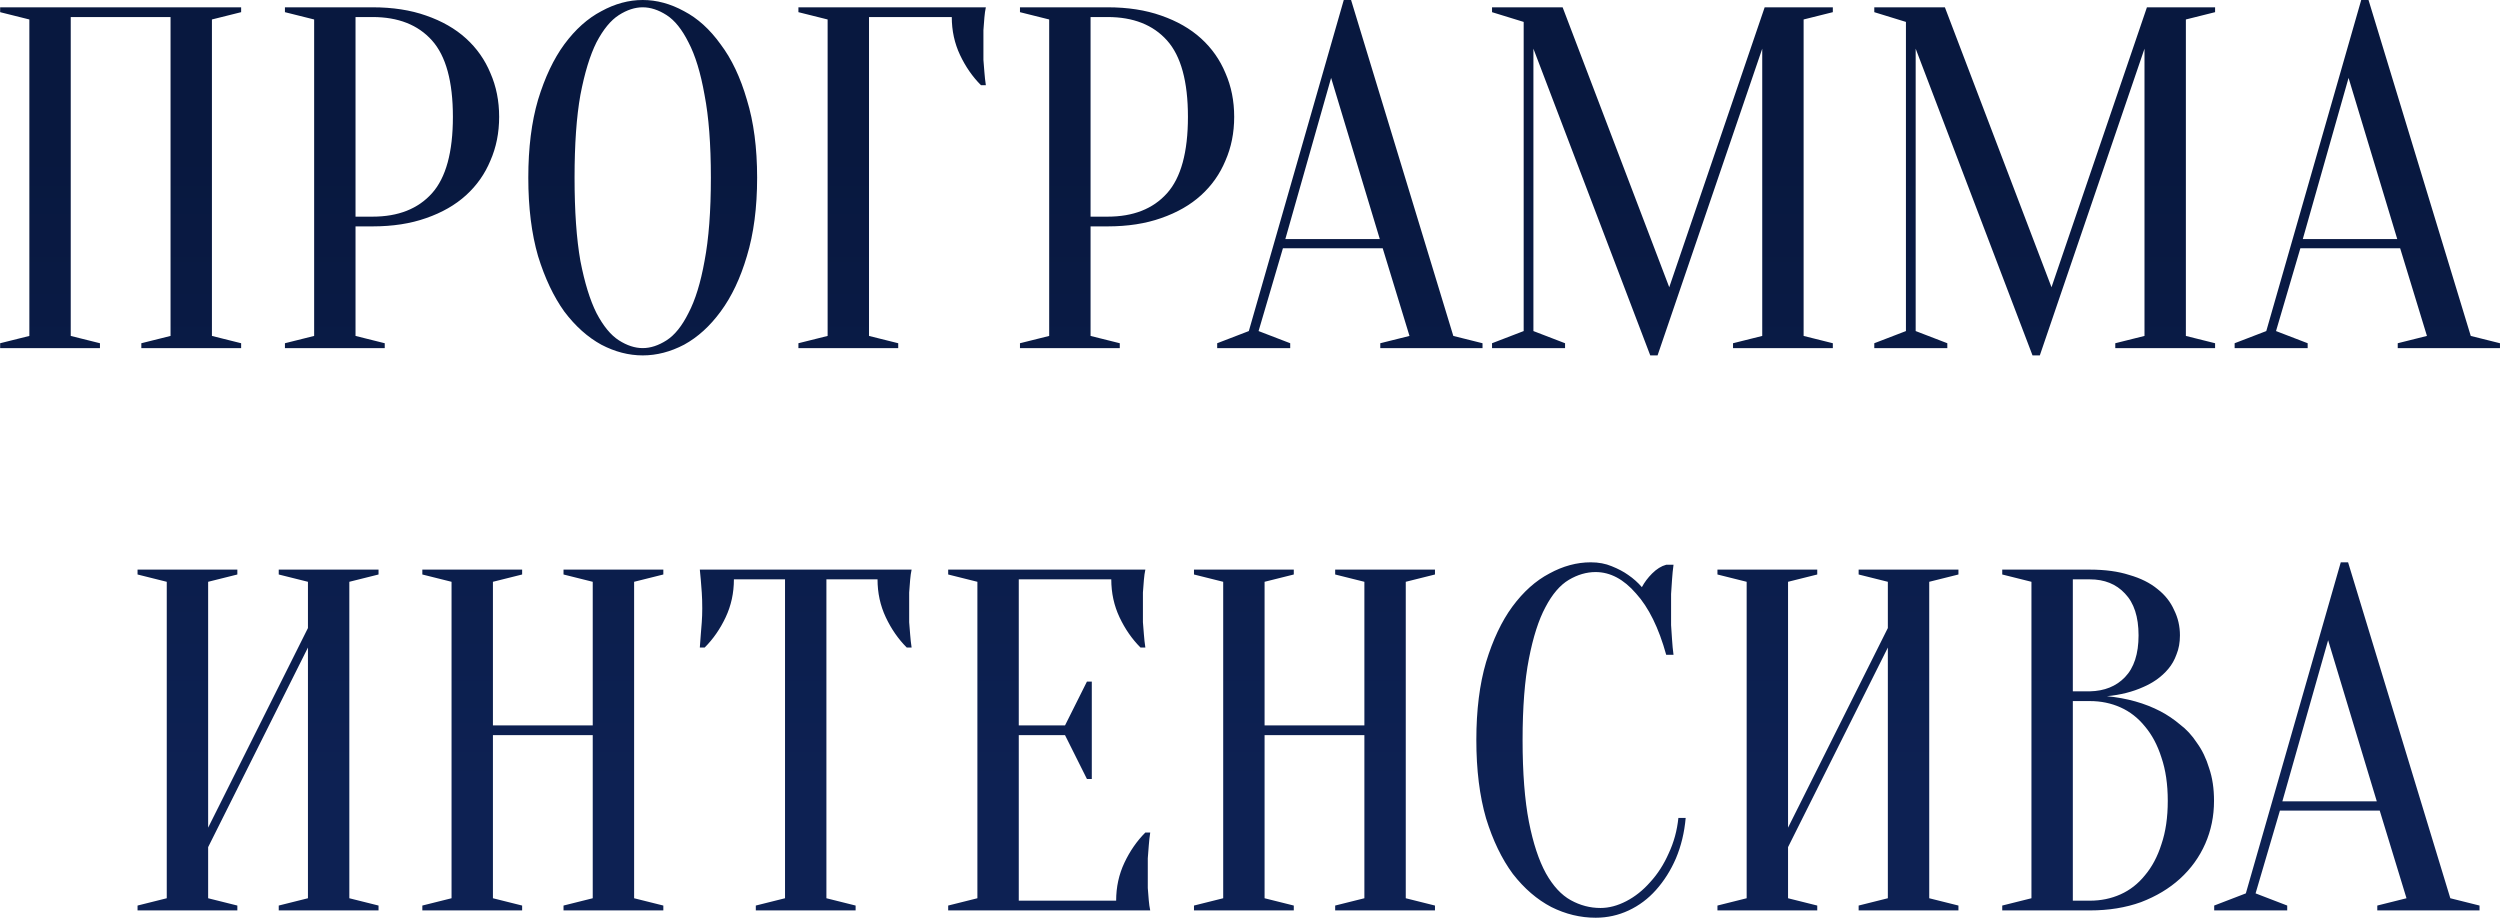 <?xml version="1.0" encoding="UTF-8"?> <svg xmlns="http://www.w3.org/2000/svg" width="5135" height="1885" viewBox="0 0 5135 1885" fill="none"><path d="M205.293 705V715H0.293V705L60.293 690V40L0.293 25V15H495.293V25L435.293 40V690L495.293 705V715H290.293V705L350.293 690V35H145.293V690L205.293 705ZM730.254 465V690L790.254 705V715H585.254V705L645.254 690V40L585.254 25V15H765.254C806.587 15 843.254 20.667 875.254 32C907.921 43.333 935.254 59 957.254 79C979.254 99 995.921 122.667 1007.25 150C1019.25 177.333 1025.25 207.333 1025.25 240C1025.25 272.667 1019.25 302.667 1007.25 330C995.921 357.333 979.254 381 957.254 401C935.254 421 907.921 436.667 875.254 448C843.254 459.333 806.587 465 765.254 465H730.254ZM730.254 445H765.254C817.921 445 858.587 429 887.254 397C915.921 365 930.254 312.667 930.254 240C930.254 167.333 915.921 115 887.254 83C858.587 51 817.921 35 765.254 35H730.254V445ZM1555.14 365C1555.14 426.333 1548.14 480 1534.14 526C1520.8 571.333 1502.8 609.333 1480.14 640C1458.14 670 1433.14 692.667 1405.14 708C1377.14 722.667 1348.8 730 1320.14 730C1291.47 730 1263.14 722.667 1235.14 708C1207.14 692.667 1181.8 670 1159.14 640C1137.14 609.333 1119.14 571.333 1105.14 526C1091.8 480 1085.14 426.333 1085.14 365C1085.14 303.667 1091.8 250.333 1105.14 205C1119.14 159 1137.14 121 1159.14 91C1181.8 60.333 1207.14 37.667 1235.14 23C1263.14 7.667 1291.47 -3.33786e-05 1320.14 -3.33786e-05C1348.8 -3.33786e-05 1377.14 7.667 1405.14 23C1433.14 37.667 1458.14 60.333 1480.14 91C1502.8 121 1520.8 159 1534.14 205C1548.14 250.333 1555.14 303.667 1555.14 365ZM1460.14 365C1460.14 296.333 1455.8 239.667 1447.14 195C1439.14 149.667 1428.14 113.667 1414.14 87C1400.8 60.333 1385.8 41.667 1369.14 31C1352.47 20.333 1336.14 15 1320.14 15C1304.14 15 1287.8 20.333 1271.14 31C1254.47 41.667 1239.14 60.333 1225.14 87C1211.8 113.667 1200.8 149.667 1192.14 195C1184.14 239.667 1180.14 296.333 1180.14 365C1180.14 433.667 1184.14 490.667 1192.14 536C1200.8 580.667 1211.8 616.333 1225.14 643C1239.14 669.667 1254.47 688.333 1271.14 699C1287.8 709.667 1304.14 715 1320.14 715C1336.14 715 1352.47 709.667 1369.14 699C1385.8 688.333 1400.8 669.667 1414.14 643C1428.14 616.333 1439.14 580.667 1447.14 536C1455.8 490.667 1460.14 433.667 1460.14 365ZM1784.94 690L1844.94 705V715H1639.94V705L1699.94 690V40L1639.94 25V15H2024.94C2023.61 21 2022.61 28 2021.94 36C2021.27 43.333 2020.61 52 2019.94 62C2019.94 71.333 2019.94 82.333 2019.94 95C2019.94 104.333 2019.94 113.667 2019.94 123C2020.61 131.667 2021.27 140 2021.94 148C2022.61 157.333 2023.61 166.333 2024.94 175H2014.94C1997.61 157.667 1983.27 137 1971.94 113C1960.61 89 1954.94 63 1954.94 35H1784.94V690ZM2240.02 465V690L2300.02 705V715H2095.02V705L2155.02 690V40L2095.02 25V15H2275.02C2316.35 15 2353.02 20.667 2385.02 32C2417.69 43.333 2445.02 59 2467.02 79C2489.02 99 2505.69 122.667 2517.02 150C2529.02 177.333 2535.02 207.333 2535.02 240C2535.02 272.667 2529.02 302.667 2517.02 330C2505.69 357.333 2489.02 381 2467.02 401C2445.02 421 2417.69 436.667 2385.02 448C2353.02 459.333 2316.35 465 2275.02 465H2240.02ZM2240.02 445H2275.02C2327.69 445 2368.35 429 2397.02 397C2425.69 365 2440.02 312.667 2440.02 240C2440.02 167.333 2425.69 115 2397.02 83C2368.35 51 2327.69 35 2275.02 35H2240.02V445ZM2640.1 491H2834.1L2734.1 160L2640.1 491ZM2840.1 510H2635.1L2585.1 680L2650.1 705V715H2500.1V705L2565.1 680L2760.1 -3.33786e-05H2775.1L2985.1 690L3045.1 705V715H2835.1V705L2895.1 690L2840.1 510ZM3624.63 15H3764.63V25L3704.63 40V690L3764.63 705V715H3559.63V705L3619.63 690V100L3404.63 730H3389.63L3149.63 100V680L3214.63 705V715H3064.63V705L3129.63 680V45L3064.63 25V15H3209.63L3428.63 590L3624.63 15ZM4409.79 15H4549.79V25L4489.79 40V690L4549.79 705V715H4344.79V705L4404.79 690V100L4189.79 730H4174.79L3934.79 100V680L3999.79 705V715H3849.79V705L3914.79 680V45L3849.79 25V15H3994.79L4213.79 590L4409.79 15ZM4729.94 491H4923.94L4823.94 160L4729.94 491ZM4929.94 510H4724.94L4674.94 680L4739.94 705V715H4589.94V705L4654.94 680L4849.94 -3.33786e-05H4864.94L5074.94 690L5134.94 705V715H4924.94V705L4984.94 690L4929.94 510ZM427.52 1740V1845L487.52 1860V1870H282.52V1860L342.52 1845V1195L282.52 1180V1170H487.52V1180L427.52 1195V1700L632.52 1290V1195L572.52 1180V1170H777.52V1180L717.52 1195V1845L777.52 1860V1870H572.52V1860L632.52 1845V1330L427.52 1740ZM1012.48 1510V1845L1072.48 1860V1870H867.48V1860L927.48 1845V1195L867.48 1180V1170H1072.48V1180L1012.48 1195V1490H1217.48V1195L1157.48 1180V1170H1362.48V1180L1302.48 1195V1845L1362.48 1860V1870H1157.48V1860L1217.48 1845V1510H1012.48ZM1697.44 1845L1757.44 1860V1870H1552.44V1860L1612.44 1845V1190H1507.44C1507.44 1218 1501.77 1244 1490.44 1268C1479.11 1292 1464.77 1312.67 1447.44 1330H1437.44C1438.11 1321.33 1438.77 1312.33 1439.44 1303C1440.11 1295 1440.77 1286.67 1441.44 1278C1442.11 1268.67 1442.44 1259.33 1442.44 1250C1442.44 1237.33 1442.11 1226.33 1441.44 1217C1440.77 1207 1440.11 1198.33 1439.44 1191C1438.77 1183 1438.11 1176 1437.44 1170H1872.44C1871.11 1176 1870.11 1183 1869.44 1191C1868.77 1198.33 1868.11 1207 1867.44 1217C1867.44 1226.33 1867.44 1237.33 1867.44 1250C1867.44 1259.33 1867.44 1268.67 1867.44 1278C1868.11 1286.67 1868.77 1295 1869.44 1303C1870.11 1312.33 1871.11 1321.33 1872.44 1330H1862.44C1845.11 1312.67 1830.77 1292 1819.44 1268C1808.11 1244 1802.44 1218 1802.44 1190H1697.44V1845ZM2292.56 1850C2292.56 1822 2298.23 1796 2309.56 1772C2320.89 1748 2335.23 1727.33 2352.56 1710H2362.56C2361.23 1718.67 2360.23 1727.67 2359.56 1737C2358.89 1745 2358.23 1753.67 2357.56 1763C2357.56 1772.33 2357.56 1781.33 2357.56 1790C2357.56 1802.67 2357.56 1814 2357.56 1824C2358.23 1833.33 2358.89 1841.67 2359.56 1849C2360.23 1857 2361.23 1864 2362.56 1870H1947.56V1860L2007.56 1845V1195L1947.56 1180V1170H2352.56C2351.23 1176 2350.23 1183 2349.56 1191C2348.89 1198.33 2348.23 1207 2347.56 1217C2347.56 1226.33 2347.56 1237.33 2347.56 1250C2347.56 1259.33 2347.56 1268.67 2347.56 1278C2348.23 1286.67 2348.89 1295 2349.56 1303C2350.23 1312.33 2351.23 1321.33 2352.56 1330H2342.56C2325.23 1312.67 2310.89 1292 2299.56 1268C2288.23 1244 2282.56 1218 2282.56 1190H2092.56V1490H2187.56L2232.56 1400H2242.56V1600H2232.56L2187.56 1510H2092.56V1850H2292.56ZM2597.44 1510V1845L2657.44 1860V1870H2452.44V1860L2512.44 1845V1195L2452.44 1180V1170H2657.44V1180L2597.44 1195V1490H2802.44V1195L2742.44 1180V1170H2947.44V1180L2887.44 1195V1845L2947.44 1860V1870H2742.44V1860L2802.44 1845V1510H2597.44ZM3277.4 1175C3258.74 1175 3240.4 1180.33 3222.4 1191C3204.4 1201.67 3188.4 1220.33 3174.4 1247C3160.4 1273 3149.07 1308.33 3140.4 1353C3131.74 1397 3127.4 1452.67 3127.4 1520C3127.4 1587.33 3131.74 1643.33 3140.4 1688C3149.07 1732 3160.74 1767.33 3175.4 1794C3190.07 1820 3207.07 1838.33 3226.4 1849C3245.74 1859.67 3266.07 1865 3287.4 1865C3304.74 1865 3322.4 1860.33 3340.4 1851C3358.4 1841.67 3374.74 1828.67 3389.4 1812C3404.74 1795.33 3417.4 1775.67 3427.4 1753C3438.07 1730.33 3444.74 1706 3447.4 1680H3462.4C3459.74 1710 3453.07 1737.67 3442.4 1763C3431.74 1787.67 3418.07 1809.33 3401.4 1828C3385.4 1846 3366.74 1860 3345.4 1870C3324.07 1880 3301.4 1885 3277.4 1885C3246.07 1885 3215.74 1877.67 3186.4 1863C3157.07 1847.67 3130.74 1825 3107.4 1795C3084.74 1764.33 3066.4 1726.33 3052.4 1681C3039.07 1635 3032.4 1581.33 3032.4 1520C3032.4 1458.67 3039.07 1405.33 3052.4 1360C3066.4 1314 3084.4 1276 3106.4 1246C3129.07 1215.33 3154.4 1192.67 3182.4 1178C3210.4 1162.67 3238.74 1155 3267.4 1155C3283.4 1155 3297.74 1157.67 3310.4 1163C3323.74 1168.33 3335.07 1174.33 3344.4 1181C3355.07 1188.33 3364.4 1196.67 3372.4 1206C3377.74 1196 3384.74 1186.67 3393.4 1178C3402.74 1168.67 3412.4 1162.67 3422.4 1160H3437.4C3436.07 1170 3435.07 1180 3434.4 1190C3433.74 1199.33 3433.07 1209.33 3432.4 1220C3432.4 1230 3432.4 1240 3432.4 1250C3432.4 1261.33 3432.4 1272.67 3432.4 1284C3433.07 1294.67 3433.74 1304.67 3434.4 1314C3435.07 1324.67 3436.07 1335 3437.4 1345H3422.4C3407.07 1289.67 3386.4 1247.67 3360.4 1219C3335.07 1189.67 3307.4 1175 3277.4 1175ZM3672.64 1740V1845L3732.64 1860V1870H3527.64V1860L3587.64 1845V1195L3527.64 1180V1170H3732.64V1180L3672.64 1195V1700L3877.64 1290V1195L3817.64 1180V1170H4022.64V1180L3962.64 1195V1845L4022.64 1860V1870H3817.64V1860L3877.64 1845V1330L3672.64 1740ZM4112.6 1870V1860L4172.6 1845V1195L4112.6 1180V1170H4292.6C4323.93 1170 4350.93 1173.67 4373.6 1181C4396.93 1187.67 4416.26 1197.33 4431.6 1210C4446.93 1222 4458.26 1236.33 4465.6 1253C4473.6 1269 4477.6 1286.33 4477.6 1305C4477.6 1319.67 4475.26 1332.67 4470.6 1344C4466.6 1355.33 4460.93 1365.33 4453.6 1374C4446.93 1382 4438.93 1389.33 4429.6 1396C4420.93 1402 4411.93 1407 4402.6 1411C4380.6 1421 4355.6 1427.33 4327.6 1430C4368.93 1434 4405.6 1444.33 4437.6 1461C4451.6 1468.33 4464.93 1477.33 4477.6 1488C4490.93 1498 4502.6 1510.67 4512.6 1526C4523.26 1540.67 4531.6 1558 4537.6 1578C4544.26 1597.33 4547.6 1619.67 4547.6 1645C4547.6 1676.33 4541.6 1705.67 4529.6 1733C4517.6 1760.33 4500.26 1784.33 4477.6 1805C4455.6 1825 4428.93 1841 4397.6 1853C4366.26 1864.33 4331.26 1870 4292.6 1870H4112.6ZM4257.6 1440V1850H4292.6C4315.26 1850 4336.26 1845.67 4355.6 1837C4374.93 1828.33 4391.6 1815.33 4405.6 1798C4420.26 1780.67 4431.6 1759.33 4439.6 1734C4448.26 1708.67 4452.6 1679 4452.6 1645C4452.6 1611 4448.26 1581.33 4439.6 1556C4431.6 1530.67 4420.26 1509.33 4405.6 1492C4391.6 1474.67 4374.93 1461.67 4355.6 1453C4336.26 1444.33 4315.26 1440 4292.6 1440H4257.6ZM4257.6 1420H4292.6C4322.6 1419.33 4346.6 1409.67 4364.6 1391C4383.26 1371.67 4392.6 1343 4392.6 1305C4392.6 1267 4383.26 1238.33 4364.6 1219C4346.6 1199.67 4322.6 1190 4292.6 1190H4257.6V1420ZM4687.95 1646H4881.95L4781.95 1315L4687.95 1646ZM4887.95 1665H4682.95L4632.95 1835L4697.95 1860V1870H4547.95V1860L4612.95 1835L4807.95 1155H4822.95L5032.95 1845L5092.95 1860V1870H4882.95V1860L4942.95 1845L4887.95 1665Z" fill="url(#paint0_linear_1396_18)"></path><defs><linearGradient id="paint0_linear_1396_18" x1="2399.88" y1="1616.67" x2="2399.88" y2="309.62" gradientUnits="userSpaceOnUse"><stop stop-color="#0D2153"></stop><stop offset="1" stop-color="#08183F"></stop></linearGradient></defs></svg> 